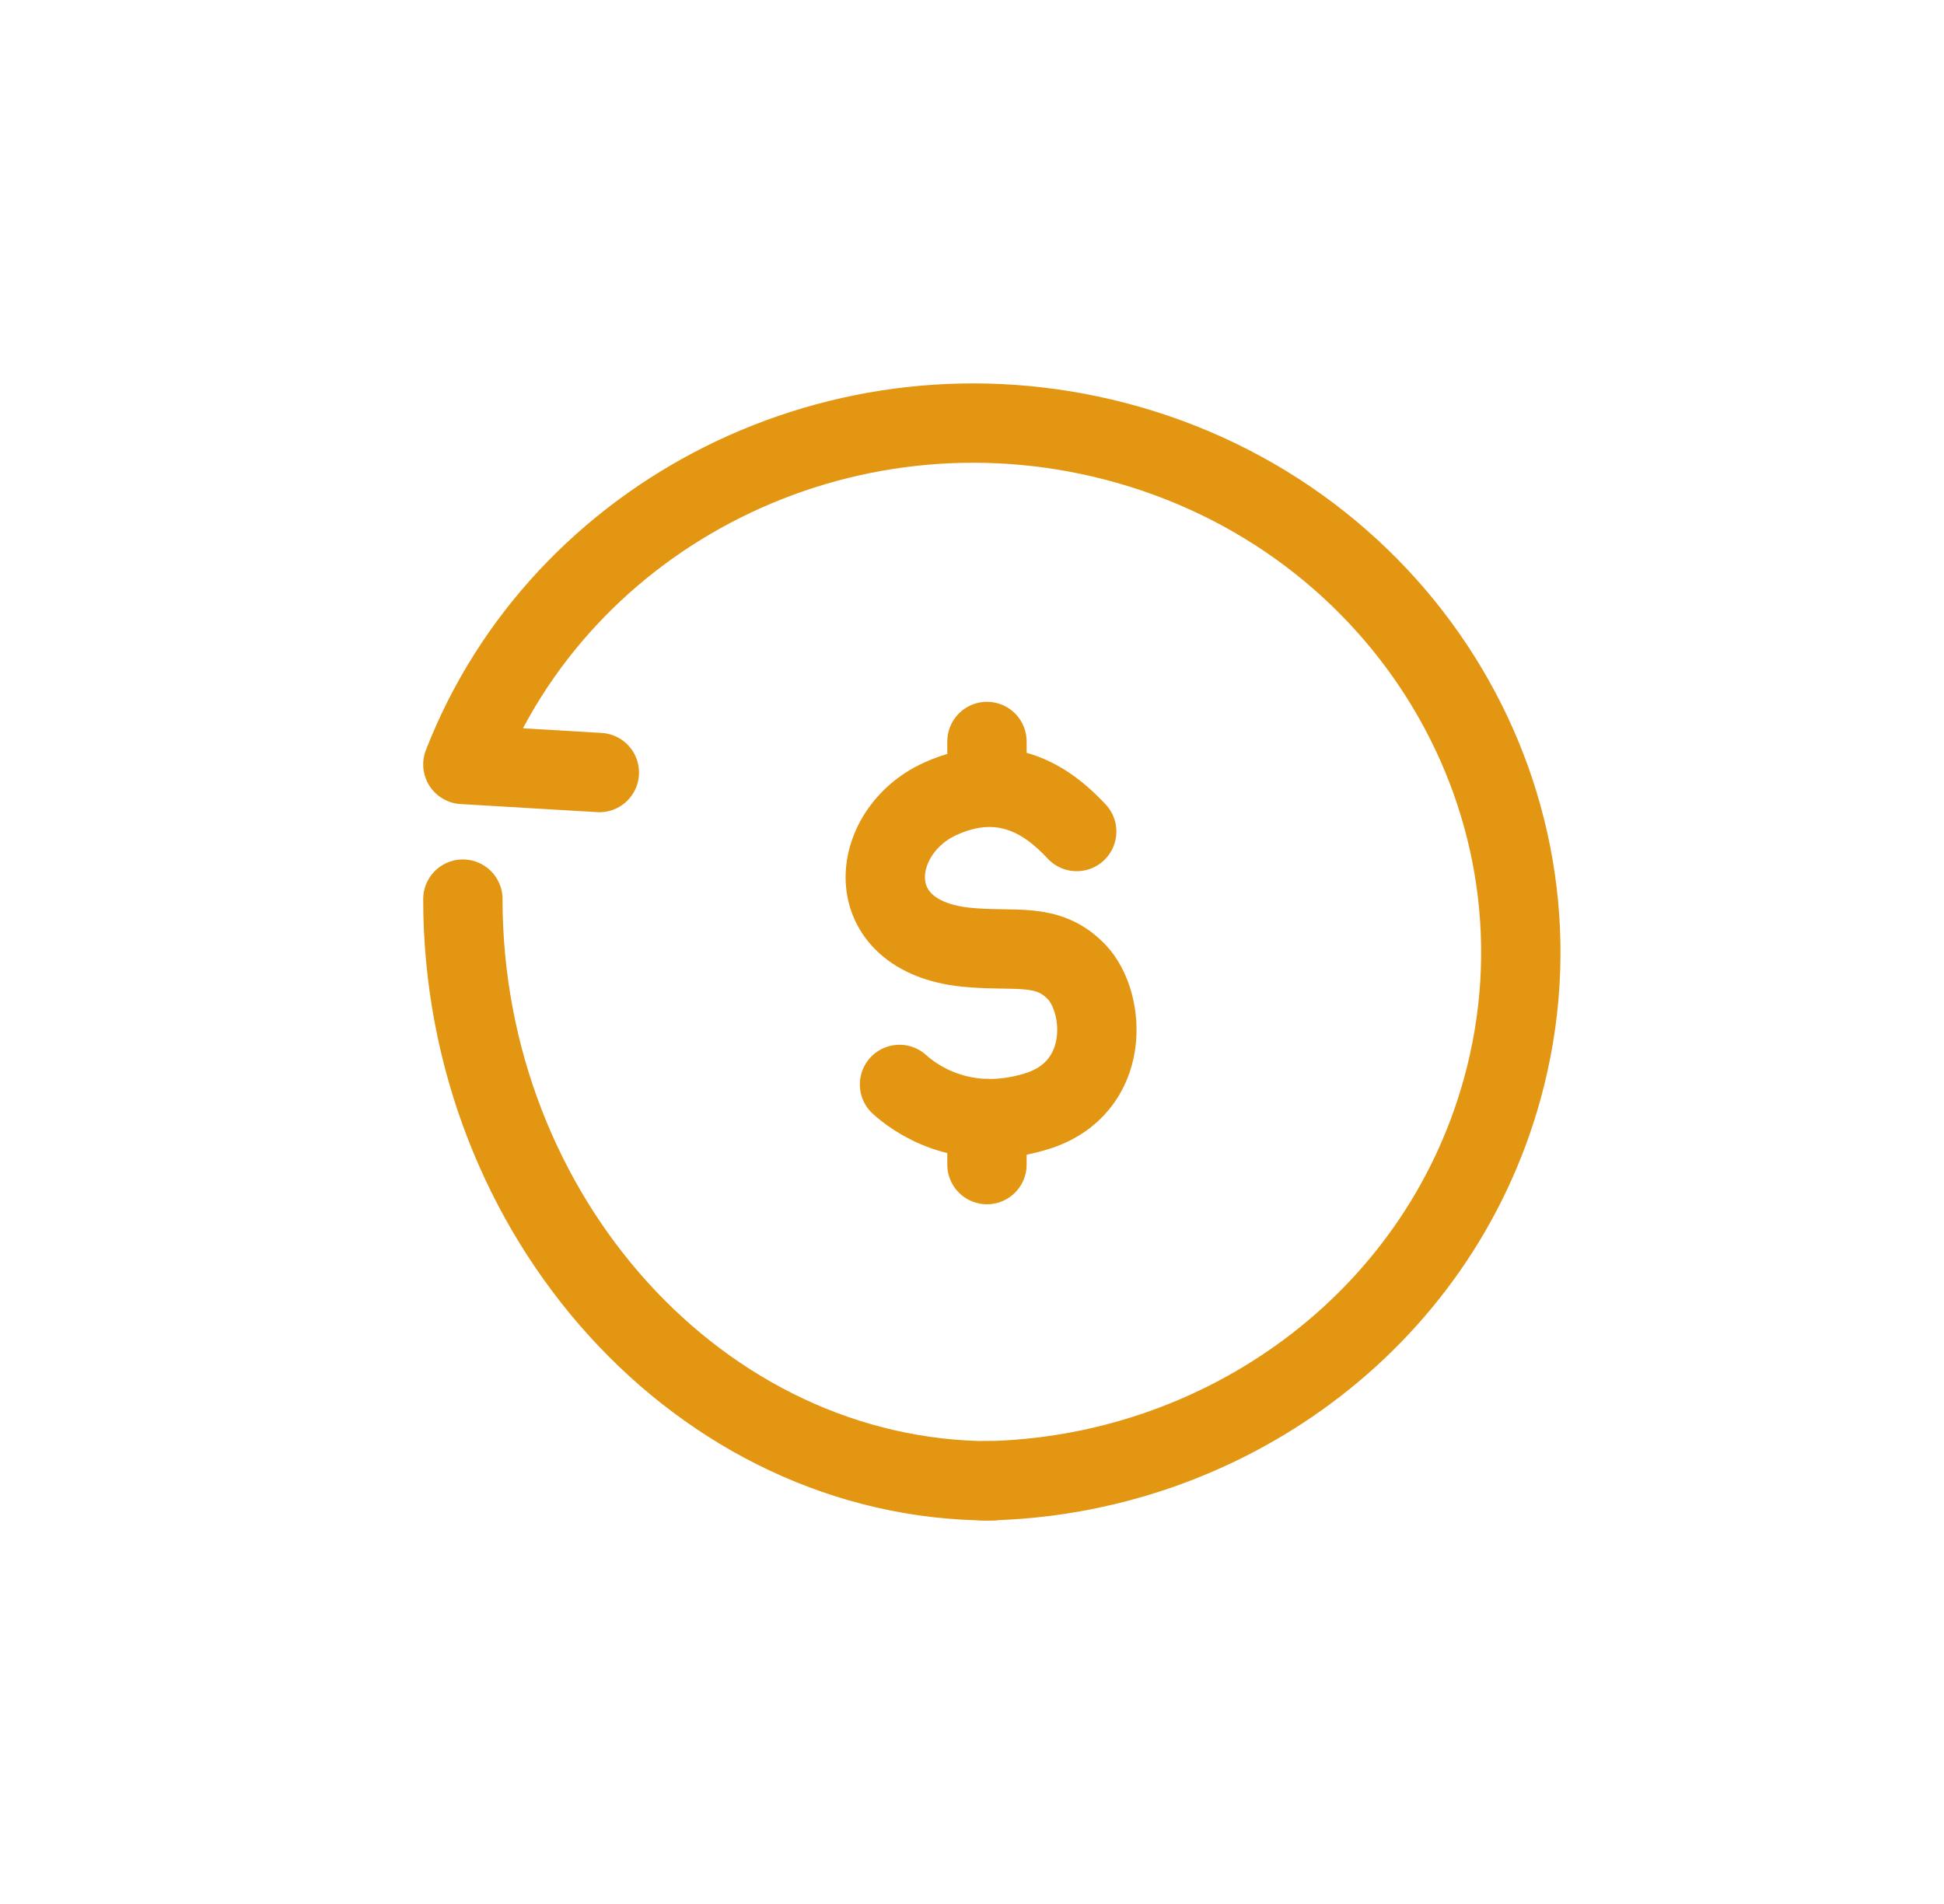<svg width="49" height="48" viewBox="0 0 49 48" fill="none" xmlns="http://www.w3.org/2000/svg">
<path d="M15.107 19.476L11.667 19.272C14.132 12.939 21.211 9.333 28.111 11.125C35.461 13.036 39.828 20.349 37.863 27.459C36.237 33.34 30.791 37.241 24.796 37.333" stroke="#E39612" stroke-width="2" stroke-linecap="round" stroke-linejoin="round"/>
<path d="M25 37.333C17.667 37.333 11.667 30.667 11.667 22.667M27.139 20.963C26.669 20.469 25.521 19.313 23.705 20.136C21.891 20.956 21.603 23.597 24.348 23.879C25.588 24.005 26.397 23.732 27.139 24.505C27.88 25.281 28.017 27.436 26.124 28.017C24.231 28.599 23.003 27.639 22.673 27.339M24.877 18.693V19.747M24.877 28.196V29.36" stroke="#E39612" stroke-width="2" stroke-linecap="round" stroke-linejoin="round"/>
</svg>
